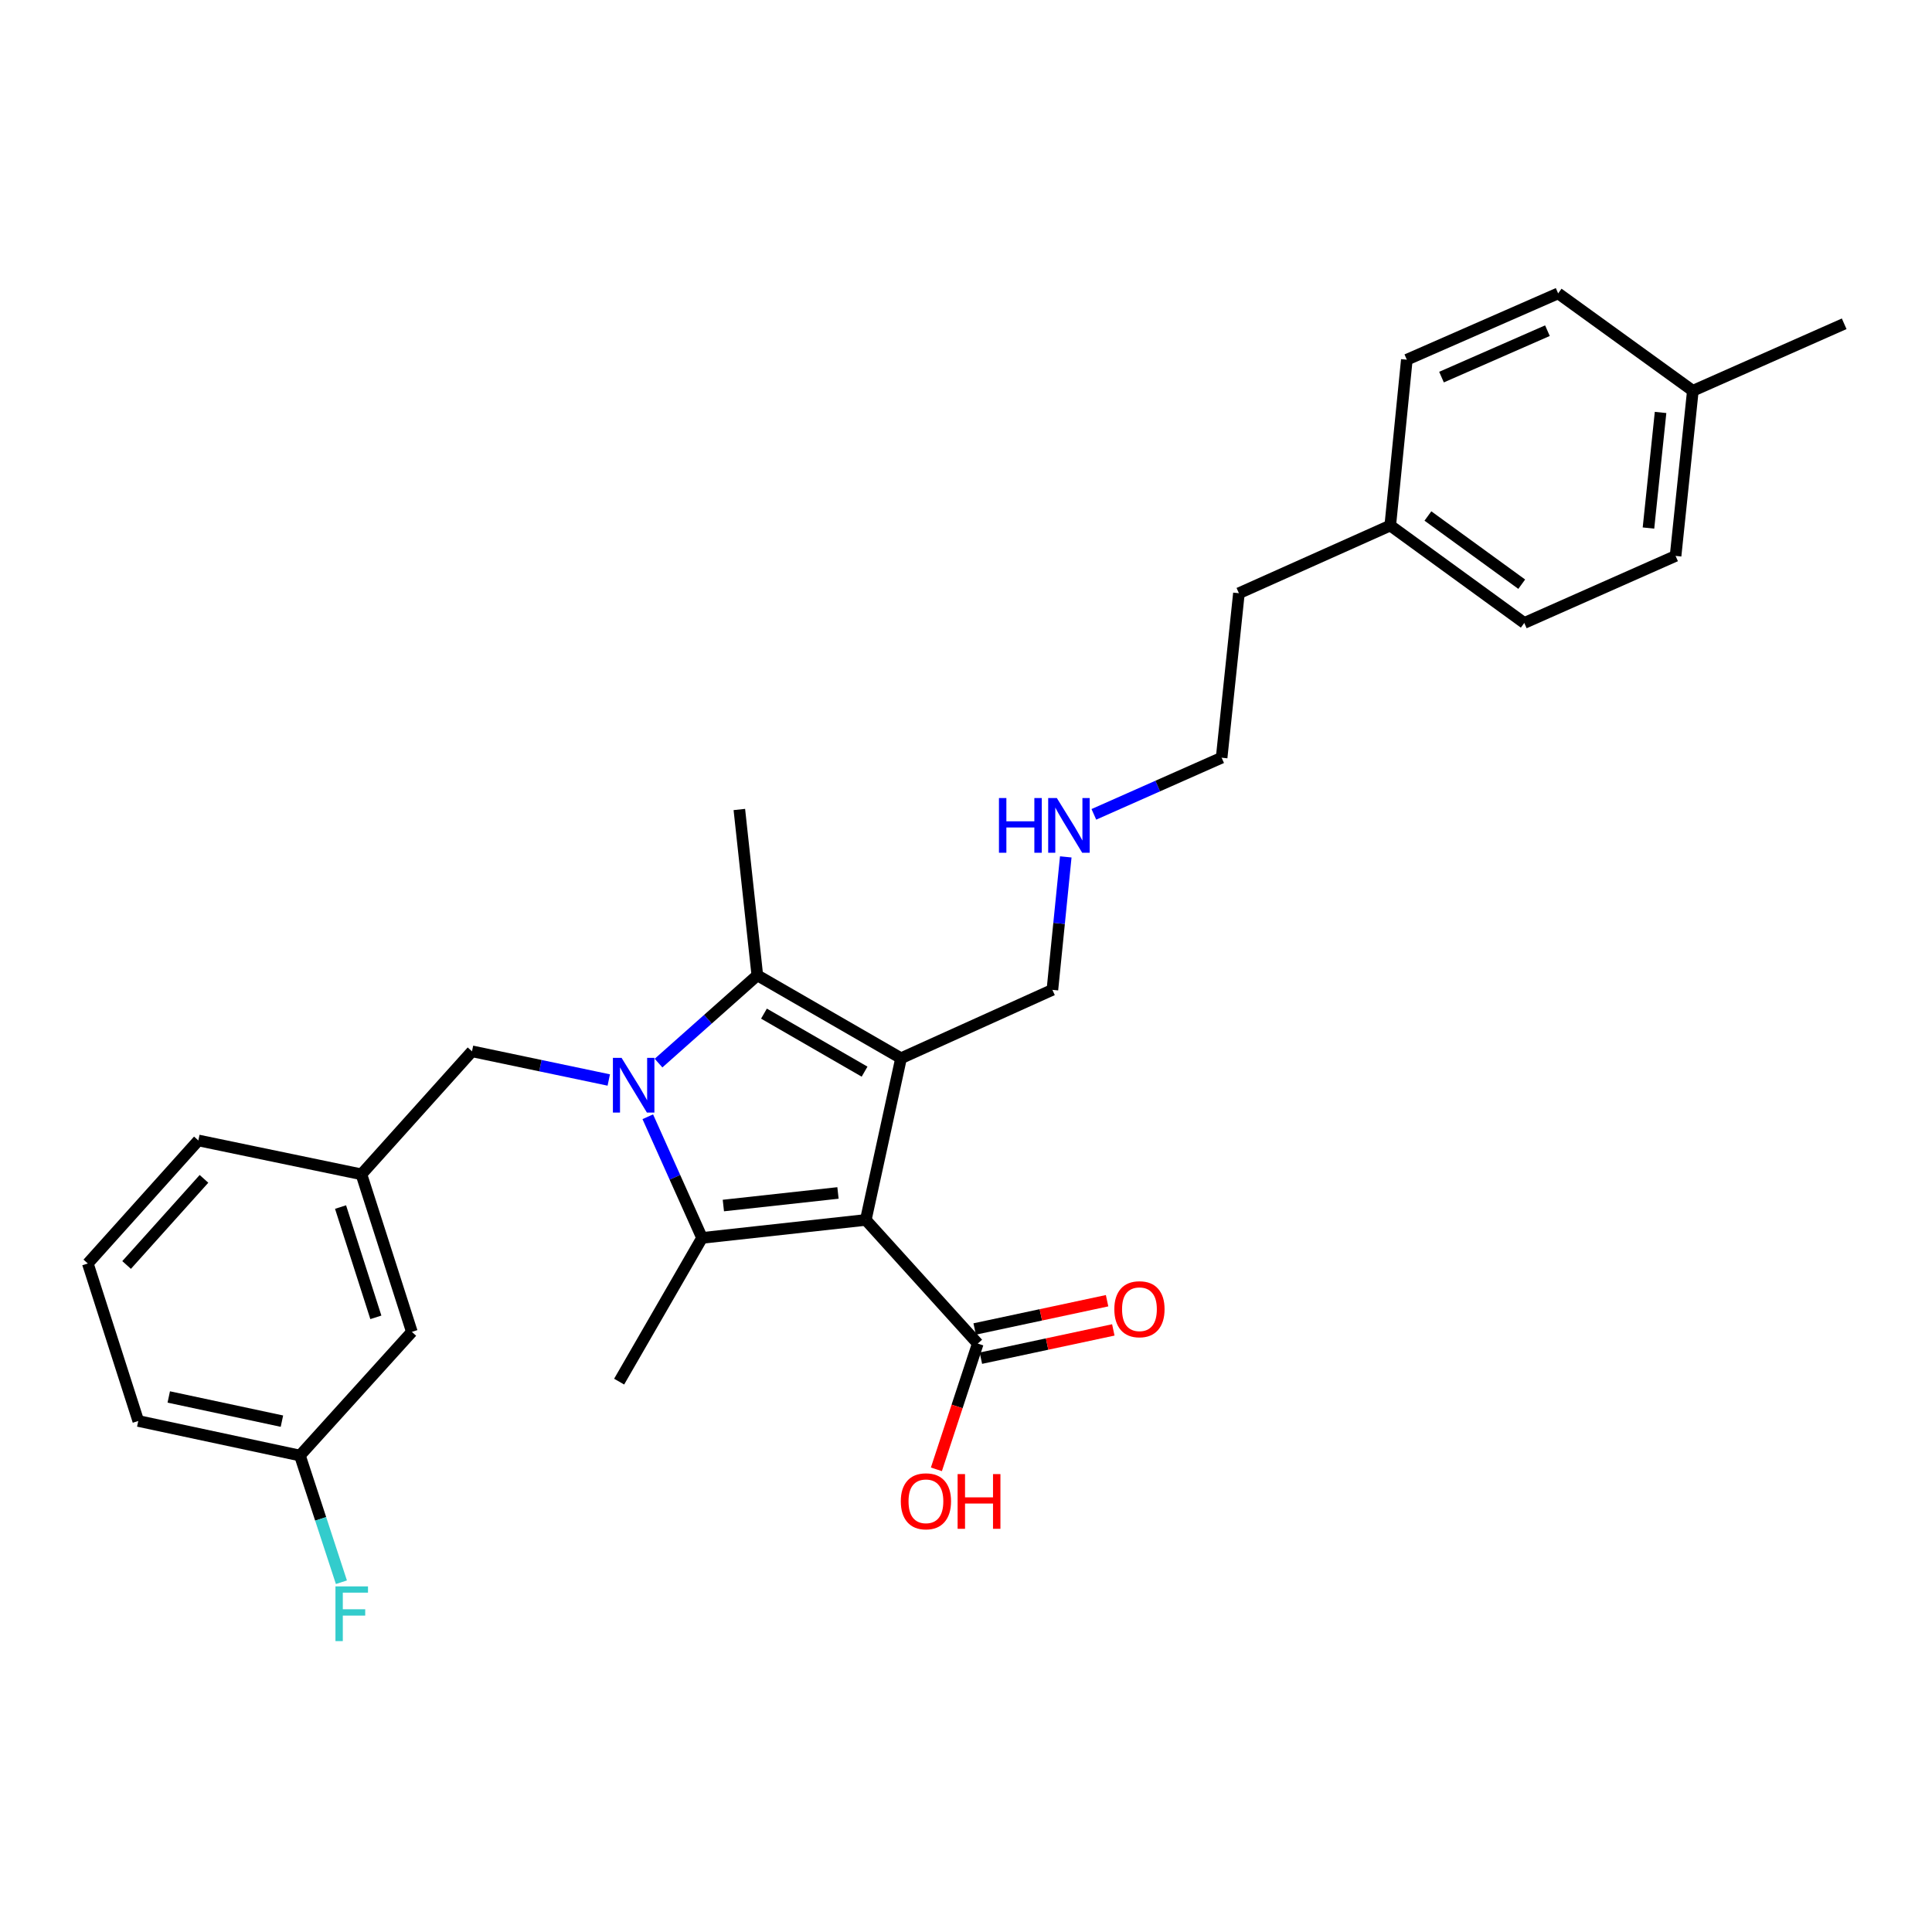 <?xml version='1.0' encoding='iso-8859-1'?>
<svg version='1.1' baseProfile='full'
              xmlns='http://www.w3.org/2000/svg'
                      xmlns:rdkit='http://www.rdkit.org/xml'
                      xmlns:xlink='http://www.w3.org/1999/xlink'
                  xml:space='preserve'
width='1000px' height='1000px' viewBox='0 0 1000 1000'>
<!-- END OF HEADER -->
<rect style='opacity:1.0;fill:#FFFFFF;stroke:none' width='1000' height='1000' x='0' y='0'> </rect>
<path class='bond-1' d='M 448.137,631.434 L 466.38,547.736' style='fill:none;fill-rule:evenodd;stroke:#000000;stroke-width:6px;stroke-linecap:butt;stroke-linejoin:miter;stroke-opacity:1' />
<path class='bond-2' d='M 448.137,631.434 L 363.383,640.74' style='fill:none;fill-rule:evenodd;stroke:#000000;stroke-width:6px;stroke-linecap:butt;stroke-linejoin:miter;stroke-opacity:1' />
<path class='bond-2' d='M 433.737,617.469 L 374.409,623.983' style='fill:none;fill-rule:evenodd;stroke:#000000;stroke-width:6px;stroke-linecap:butt;stroke-linejoin:miter;stroke-opacity:1' />
<path class='bond-4' d='M 448.137,631.434 L 506.096,695.437' style='fill:none;fill-rule:evenodd;stroke:#000000;stroke-width:6px;stroke-linecap:butt;stroke-linejoin:miter;stroke-opacity:1' />
<path class='bond-0' d='M 335.291,578.03 L 349.337,609.385' style='fill:none;fill-rule:evenodd;stroke:#0000FF;stroke-width:6px;stroke-linecap:butt;stroke-linejoin:miter;stroke-opacity:1' />
<path class='bond-0' d='M 349.337,609.385 L 363.383,640.74' style='fill:none;fill-rule:evenodd;stroke:#000000;stroke-width:6px;stroke-linecap:butt;stroke-linejoin:miter;stroke-opacity:1' />
<path class='bond-5' d='M 315.1,559.004 L 279.703,551.58' style='fill:none;fill-rule:evenodd;stroke:#0000FF;stroke-width:6px;stroke-linecap:butt;stroke-linejoin:miter;stroke-opacity:1' />
<path class='bond-5' d='M 279.703,551.58 L 244.306,544.156' style='fill:none;fill-rule:evenodd;stroke:#000000;stroke-width:6px;stroke-linecap:butt;stroke-linejoin:miter;stroke-opacity:1' />
<path class='bond-28' d='M 340.858,550.26 L 366.424,527.544' style='fill:none;fill-rule:evenodd;stroke:#0000FF;stroke-width:6px;stroke-linecap:butt;stroke-linejoin:miter;stroke-opacity:1' />
<path class='bond-28' d='M 366.424,527.544 L 391.989,504.827' style='fill:none;fill-rule:evenodd;stroke:#000000;stroke-width:6px;stroke-linecap:butt;stroke-linejoin:miter;stroke-opacity:1' />
<path class='bond-3' d='M 466.38,547.736 L 391.989,504.827' style='fill:none;fill-rule:evenodd;stroke:#000000;stroke-width:6px;stroke-linecap:butt;stroke-linejoin:miter;stroke-opacity:1' />
<path class='bond-3' d='M 447.5,554.686 L 395.427,524.65' style='fill:none;fill-rule:evenodd;stroke:#000000;stroke-width:6px;stroke-linecap:butt;stroke-linejoin:miter;stroke-opacity:1' />
<path class='bond-8' d='M 466.38,547.736 L 544.721,512.34' style='fill:none;fill-rule:evenodd;stroke:#000000;stroke-width:6px;stroke-linecap:butt;stroke-linejoin:miter;stroke-opacity:1' />
<path class='bond-9' d='M 363.383,640.74 L 320.465,715.131' style='fill:none;fill-rule:evenodd;stroke:#000000;stroke-width:6px;stroke-linecap:butt;stroke-linejoin:miter;stroke-opacity:1' />
<path class='bond-12' d='M 391.989,504.827 L 382.683,418.992' style='fill:none;fill-rule:evenodd;stroke:#000000;stroke-width:6px;stroke-linecap:butt;stroke-linejoin:miter;stroke-opacity:1' />
<path class='bond-6' d='M 507.709,702.993 L 541.979,695.677' style='fill:none;fill-rule:evenodd;stroke:#000000;stroke-width:6px;stroke-linecap:butt;stroke-linejoin:miter;stroke-opacity:1' />
<path class='bond-6' d='M 541.979,695.677 L 576.25,688.36' style='fill:none;fill-rule:evenodd;stroke:#FF0000;stroke-width:6px;stroke-linecap:butt;stroke-linejoin:miter;stroke-opacity:1' />
<path class='bond-6' d='M 504.482,687.881 L 538.753,680.564' style='fill:none;fill-rule:evenodd;stroke:#000000;stroke-width:6px;stroke-linecap:butt;stroke-linejoin:miter;stroke-opacity:1' />
<path class='bond-6' d='M 538.753,680.564 L 573.023,673.247' style='fill:none;fill-rule:evenodd;stroke:#FF0000;stroke-width:6px;stroke-linecap:butt;stroke-linejoin:miter;stroke-opacity:1' />
<path class='bond-10' d='M 506.096,695.437 L 495.386,727.979' style='fill:none;fill-rule:evenodd;stroke:#000000;stroke-width:6px;stroke-linecap:butt;stroke-linejoin:miter;stroke-opacity:1' />
<path class='bond-10' d='M 495.386,727.979 L 484.677,760.522' style='fill:none;fill-rule:evenodd;stroke:#FF0000;stroke-width:6px;stroke-linecap:butt;stroke-linejoin:miter;stroke-opacity:1' />
<path class='bond-7' d='M 244.306,544.156 L 187.068,607.825' style='fill:none;fill-rule:evenodd;stroke:#000000;stroke-width:6px;stroke-linecap:butt;stroke-linejoin:miter;stroke-opacity:1' />
<path class='bond-11' d='M 187.068,607.825 L 213.176,689.376' style='fill:none;fill-rule:evenodd;stroke:#000000;stroke-width:6px;stroke-linecap:butt;stroke-linejoin:miter;stroke-opacity:1' />
<path class='bond-11' d='M 176.267,624.769 L 194.542,681.855' style='fill:none;fill-rule:evenodd;stroke:#000000;stroke-width:6px;stroke-linecap:butt;stroke-linejoin:miter;stroke-opacity:1' />
<path class='bond-23' d='M 187.068,607.825 L 102.667,590.294' style='fill:none;fill-rule:evenodd;stroke:#000000;stroke-width:6px;stroke-linecap:butt;stroke-linejoin:miter;stroke-opacity:1' />
<path class='bond-14' d='M 544.721,512.34 L 548.181,477.932' style='fill:none;fill-rule:evenodd;stroke:#000000;stroke-width:6px;stroke-linecap:butt;stroke-linejoin:miter;stroke-opacity:1' />
<path class='bond-14' d='M 548.181,477.932 L 551.641,443.524' style='fill:none;fill-rule:evenodd;stroke:#0000FF;stroke-width:6px;stroke-linecap:butt;stroke-linejoin:miter;stroke-opacity:1' />
<path class='bond-13' d='M 213.176,689.376 L 155.243,753.379' style='fill:none;fill-rule:evenodd;stroke:#000000;stroke-width:6px;stroke-linecap:butt;stroke-linejoin:miter;stroke-opacity:1' />
<path class='bond-17' d='M 155.243,753.379 L 165.978,786.169' style='fill:none;fill-rule:evenodd;stroke:#000000;stroke-width:6px;stroke-linecap:butt;stroke-linejoin:miter;stroke-opacity:1' />
<path class='bond-17' d='M 165.978,786.169 L 176.713,818.959' style='fill:none;fill-rule:evenodd;stroke:#33CCCC;stroke-width:6px;stroke-linecap:butt;stroke-linejoin:miter;stroke-opacity:1' />
<path class='bond-29' d='M 155.243,753.379 L 71.571,735.496' style='fill:none;fill-rule:evenodd;stroke:#000000;stroke-width:6px;stroke-linecap:butt;stroke-linejoin:miter;stroke-opacity:1' />
<path class='bond-29' d='M 145.922,735.584 L 87.352,723.066' style='fill:none;fill-rule:evenodd;stroke:#000000;stroke-width:6px;stroke-linecap:butt;stroke-linejoin:miter;stroke-opacity:1' />
<path class='bond-25' d='M 566.181,421.506 L 599.249,406.848' style='fill:none;fill-rule:evenodd;stroke:#0000FF;stroke-width:6px;stroke-linecap:butt;stroke-linejoin:miter;stroke-opacity:1' />
<path class='bond-25' d='M 599.249,406.848 L 632.316,392.189' style='fill:none;fill-rule:evenodd;stroke:#000000;stroke-width:6px;stroke-linecap:butt;stroke-linejoin:miter;stroke-opacity:1' />
<path class='bond-15' d='M 876.214,202.266 L 867.277,287.741' style='fill:none;fill-rule:evenodd;stroke:#000000;stroke-width:6px;stroke-linecap:butt;stroke-linejoin:miter;stroke-opacity:1' />
<path class='bond-15' d='M 859.504,213.481 L 853.247,273.313' style='fill:none;fill-rule:evenodd;stroke:#000000;stroke-width:6px;stroke-linecap:butt;stroke-linejoin:miter;stroke-opacity:1' />
<path class='bond-27' d='M 876.214,202.266 L 954.545,167.591' style='fill:none;fill-rule:evenodd;stroke:#000000;stroke-width:6px;stroke-linecap:butt;stroke-linejoin:miter;stroke-opacity:1' />
<path class='bond-30' d='M 876.214,202.266 L 806.493,151.854' style='fill:none;fill-rule:evenodd;stroke:#000000;stroke-width:6px;stroke-linecap:butt;stroke-linejoin:miter;stroke-opacity:1' />
<path class='bond-16' d='M 719.593,272.013 L 641.262,307.058' style='fill:none;fill-rule:evenodd;stroke:#000000;stroke-width:6px;stroke-linecap:butt;stroke-linejoin:miter;stroke-opacity:1' />
<path class='bond-20' d='M 719.593,272.013 L 728.17,186.186' style='fill:none;fill-rule:evenodd;stroke:#000000;stroke-width:6px;stroke-linecap:butt;stroke-linejoin:miter;stroke-opacity:1' />
<path class='bond-21' d='M 719.593,272.013 L 788.962,322.443' style='fill:none;fill-rule:evenodd;stroke:#000000;stroke-width:6px;stroke-linecap:butt;stroke-linejoin:miter;stroke-opacity:1' />
<path class='bond-21' d='M 739.085,267.078 L 787.644,302.379' style='fill:none;fill-rule:evenodd;stroke:#000000;stroke-width:6px;stroke-linecap:butt;stroke-linejoin:miter;stroke-opacity:1' />
<path class='bond-18' d='M 806.493,151.854 L 728.17,186.186' style='fill:none;fill-rule:evenodd;stroke:#000000;stroke-width:6px;stroke-linecap:butt;stroke-linejoin:miter;stroke-opacity:1' />
<path class='bond-18' d='M 800.949,171.157 L 746.122,195.19' style='fill:none;fill-rule:evenodd;stroke:#000000;stroke-width:6px;stroke-linecap:butt;stroke-linejoin:miter;stroke-opacity:1' />
<path class='bond-19' d='M 867.277,287.741 L 788.962,322.443' style='fill:none;fill-rule:evenodd;stroke:#000000;stroke-width:6px;stroke-linecap:butt;stroke-linejoin:miter;stroke-opacity:1' />
<path class='bond-22' d='M 45.455,653.979 L 102.667,590.294' style='fill:none;fill-rule:evenodd;stroke:#000000;stroke-width:6px;stroke-linecap:butt;stroke-linejoin:miter;stroke-opacity:1' />
<path class='bond-22' d='M 65.532,654.753 L 105.581,610.174' style='fill:none;fill-rule:evenodd;stroke:#000000;stroke-width:6px;stroke-linecap:butt;stroke-linejoin:miter;stroke-opacity:1' />
<path class='bond-24' d='M 45.455,653.979 L 71.571,735.496' style='fill:none;fill-rule:evenodd;stroke:#000000;stroke-width:6px;stroke-linecap:butt;stroke-linejoin:miter;stroke-opacity:1' />
<path class='bond-26' d='M 632.316,392.189 L 641.262,307.058' style='fill:none;fill-rule:evenodd;stroke:#000000;stroke-width:6px;stroke-linecap:butt;stroke-linejoin:miter;stroke-opacity:1' />
<path  class='atom-1' d='M 321.718 547.545
L 330.998 562.545
Q 331.918 564.025, 333.398 566.705
Q 334.878 569.385, 334.958 569.545
L 334.958 547.545
L 338.718 547.545
L 338.718 575.865
L 334.838 575.865
L 324.878 559.465
Q 323.718 557.545, 322.478 555.345
Q 321.278 553.145, 320.918 552.465
L 320.918 575.865
L 317.238 575.865
L 317.238 547.545
L 321.718 547.545
' fill='#0000FF'/>
<path  class='atom-7' d='M 576.776 677.651
Q 576.776 670.851, 580.136 667.051
Q 583.496 663.251, 589.776 663.251
Q 596.056 663.251, 599.416 667.051
Q 602.776 670.851, 602.776 677.651
Q 602.776 684.531, 599.376 688.451
Q 595.976 692.331, 589.776 692.331
Q 583.536 692.331, 580.136 688.451
Q 576.776 684.571, 576.776 677.651
M 589.776 689.131
Q 594.096 689.131, 596.416 686.251
Q 598.776 683.331, 598.776 677.651
Q 598.776 672.091, 596.416 669.291
Q 594.096 666.451, 589.776 666.451
Q 585.456 666.451, 583.096 669.251
Q 580.776 672.051, 580.776 677.651
Q 580.776 683.371, 583.096 686.251
Q 585.456 689.131, 589.776 689.131
' fill='#FF0000'/>
<path  class='atom-11' d='M 466.258 777.068
Q 466.258 770.268, 469.618 766.468
Q 472.978 762.668, 479.258 762.668
Q 485.538 762.668, 488.898 766.468
Q 492.258 770.268, 492.258 777.068
Q 492.258 783.948, 488.858 787.868
Q 485.458 791.748, 479.258 791.748
Q 473.018 791.748, 469.618 787.868
Q 466.258 783.988, 466.258 777.068
M 479.258 788.548
Q 483.578 788.548, 485.898 785.668
Q 488.258 782.748, 488.258 777.068
Q 488.258 771.508, 485.898 768.708
Q 483.578 765.868, 479.258 765.868
Q 474.938 765.868, 472.578 768.668
Q 470.258 771.468, 470.258 777.068
Q 470.258 782.788, 472.578 785.668
Q 474.938 788.548, 479.258 788.548
' fill='#FF0000'/>
<path  class='atom-11' d='M 495.658 762.988
L 499.498 762.988
L 499.498 775.028
L 513.978 775.028
L 513.978 762.988
L 517.818 762.988
L 517.818 791.308
L 513.978 791.308
L 513.978 778.228
L 499.498 778.228
L 499.498 791.308
L 495.658 791.308
L 495.658 762.988
' fill='#FF0000'/>
<path  class='atom-15' d='M 517.06 413.065
L 520.9 413.065
L 520.9 425.105
L 535.38 425.105
L 535.38 413.065
L 539.22 413.065
L 539.22 441.385
L 535.38 441.385
L 535.38 428.305
L 520.9 428.305
L 520.9 441.385
L 517.06 441.385
L 517.06 413.065
' fill='#0000FF'/>
<path  class='atom-15' d='M 547.02 413.065
L 556.3 428.065
Q 557.22 429.545, 558.7 432.225
Q 560.18 434.905, 560.26 435.065
L 560.26 413.065
L 564.02 413.065
L 564.02 441.385
L 560.14 441.385
L 550.18 424.985
Q 549.02 423.065, 547.78 420.865
Q 546.58 418.665, 546.22 417.985
L 546.22 441.385
L 542.54 441.385
L 542.54 413.065
L 547.02 413.065
' fill='#0000FF'/>
<path  class='atom-18' d='M 173.634 821.113
L 190.474 821.113
L 190.474 824.353
L 177.434 824.353
L 177.434 832.953
L 189.034 832.953
L 189.034 836.233
L 177.434 836.233
L 177.434 849.433
L 173.634 849.433
L 173.634 821.113
' fill='#33CCCC'/>
</svg>
